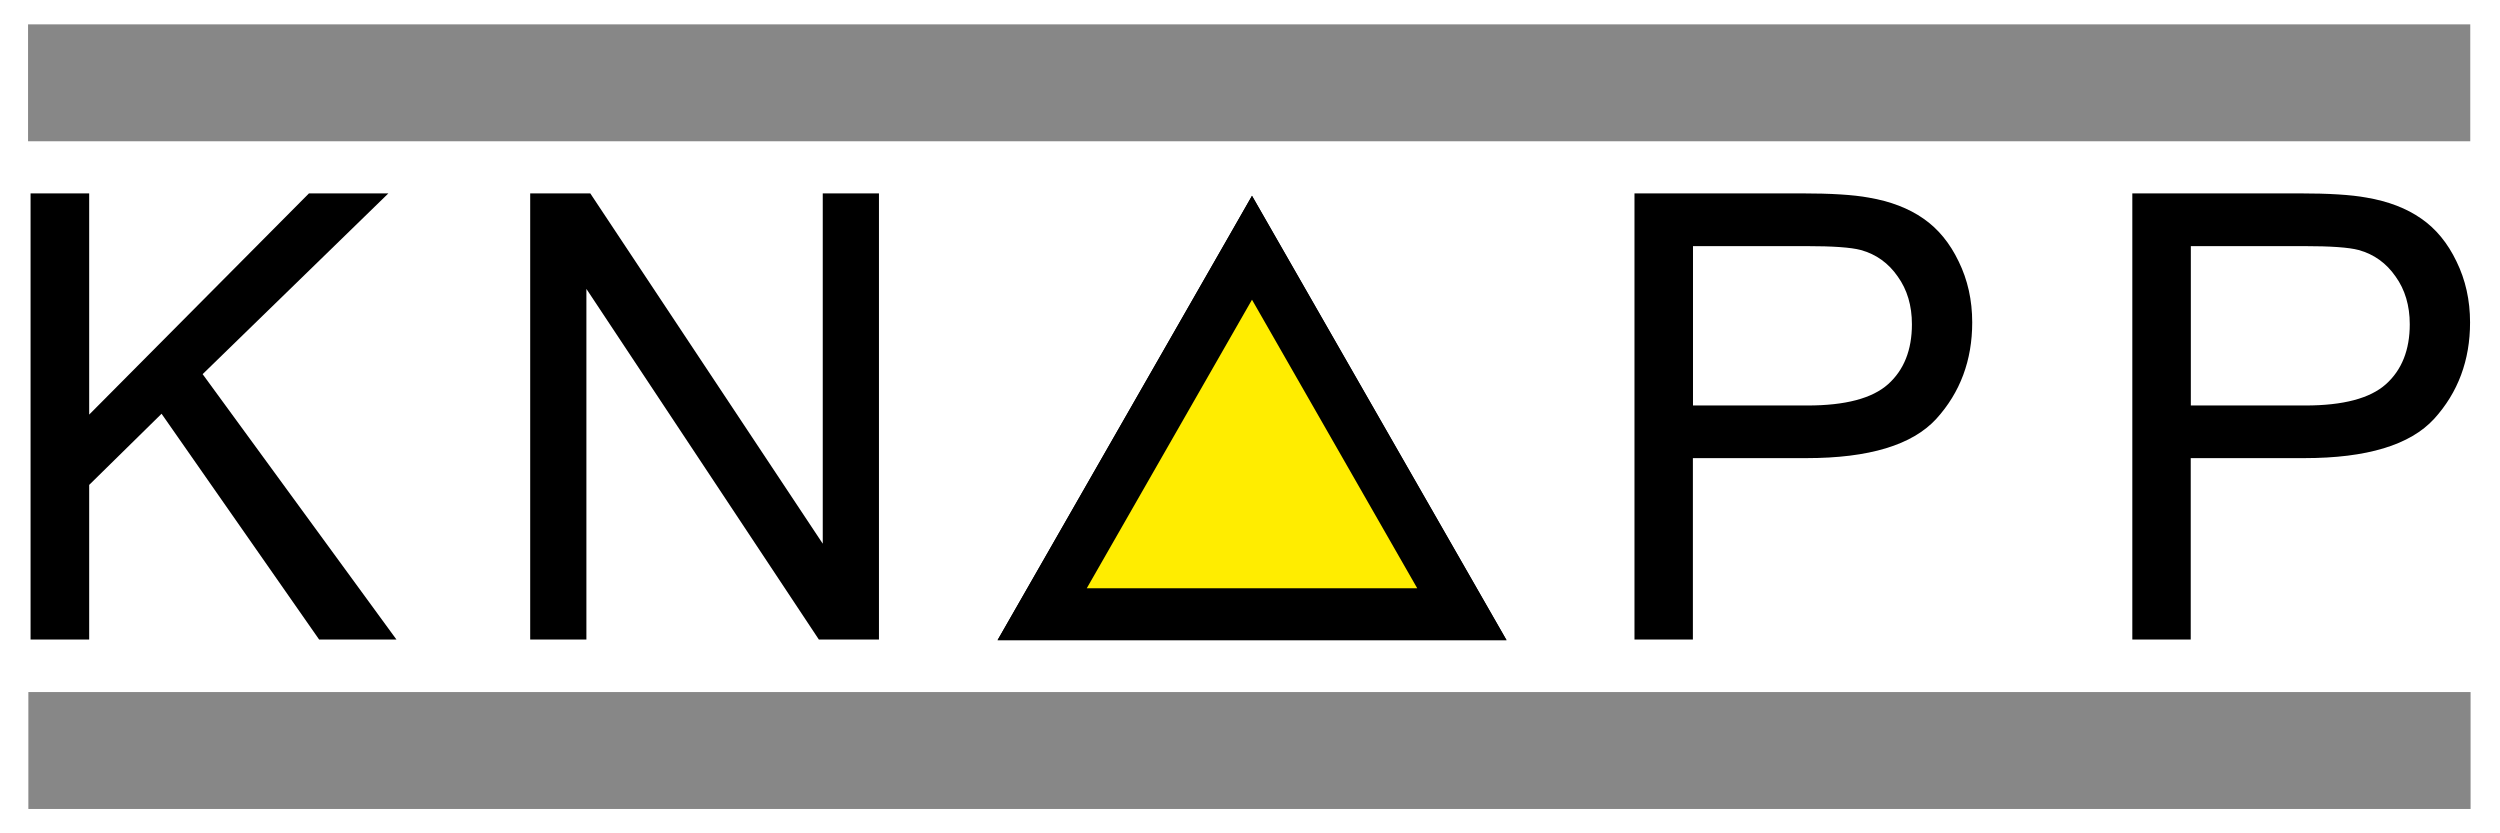 <?xml version="1.0" encoding="UTF-8"?>
<svg xmlns="http://www.w3.org/2000/svg" width="168" height="56" viewBox="0 0 168 56" fill="none">
  <rect x="0" y="0" width="168" height="56" fill="#333333" stroke="none"/>
  <g clip-path="url(#clip0_92_886)">
    <path d="M168 0H0V56H168V0Z" fill="white"></path>
    <path fill-rule="evenodd" clip-rule="evenodd" d="M2.054 42.977V12.995H5.993V27.861L20.762 12.995H26.099L13.617 25.143L26.642 42.977H21.446L10.857 27.804L5.993 32.586V42.977H2.054Z" fill="black"></path>
    <path fill-rule="evenodd" clip-rule="evenodd" d="M35.629 42.977V12.995H39.667L55.289 36.536V12.995H59.066V42.977H55.028L39.406 19.414V42.977H35.629Z" fill="black"></path>
    <path fill-rule="evenodd" clip-rule="evenodd" d="M109.837 42.977V12.995H121.055C123.031 12.995 124.535 13.087 125.58 13.279C127.041 13.528 128.262 13.998 129.251 14.688C130.239 15.372 131.03 16.332 131.623 17.571C132.23 18.809 132.533 20.175 132.533 21.663C132.533 24.21 131.729 26.374 130.119 28.146C128.51 29.904 125.601 30.786 121.394 30.786H113.762V42.977H109.823H109.837ZM113.777 27.249H121.464C124.006 27.249 125.813 26.772 126.879 25.819C127.945 24.865 128.481 23.52 128.481 21.791C128.481 20.538 128.164 19.464 127.528 18.581C126.907 17.684 126.081 17.087 125.05 16.802C124.387 16.624 123.166 16.539 121.38 16.539H113.769V27.256L113.777 27.249Z" fill="black"></path>
    <path fill-rule="evenodd" clip-rule="evenodd" d="M143.292 42.977V12.995H154.509C156.486 12.995 157.99 13.087 159.034 13.279C160.496 13.528 161.717 13.998 162.705 14.688C163.694 15.372 164.484 16.332 165.077 17.571C165.684 18.809 165.988 20.175 165.988 21.663C165.988 24.21 165.183 26.374 163.574 28.146C161.964 29.904 159.056 30.786 154.848 30.786H147.217V42.977H143.278H143.292ZM147.231 27.249H154.919C157.46 27.249 159.267 26.772 160.333 25.819C161.399 24.865 161.936 23.52 161.936 21.791C161.936 20.538 161.618 19.464 160.983 18.581C160.362 17.684 159.536 17.087 158.505 16.802C157.841 16.624 156.62 16.539 154.834 16.539H147.224V27.256L147.231 27.249Z" fill="black"></path>
    <path d="M98.239 41.283H70.029L84.134 16.653L98.239 41.283Z" fill="#FFED00"></path>
    <path d="M82.637 15.778L67.036 43.02H101.239L84.134 13.159L82.637 15.778ZM84.134 20.14C86.245 23.826 93.128 35.846 95.239 39.533H73.03C75.14 35.846 82.023 23.826 84.134 20.14Z" fill="black"></path>
    <path d="M98.239 41.283H70.029L84.134 16.652L98.239 41.283Z" fill="#FFED00"></path>
    <path d="M82.637 15.777L67.036 43.019H101.239L84.134 13.158L82.637 15.777ZM84.134 20.14C86.245 23.826 93.128 35.846 95.239 39.532H73.03C75.14 35.846 82.023 23.826 84.134 20.14Z" fill="black"></path>
    <path d="M166.023 46.506H1.906V54.363H166.023V46.506Z" fill="#878787"></path>
    <path d="M166.002 1.637H1.885V9.493H166.002V1.637Z" fill="#878787"></path>
  </g>
  <defs>
    <clipPath id="clip0_92_886">
      <rect width="168" height="56" fill="white"></rect>
    </clipPath>
  </defs>
</svg>
